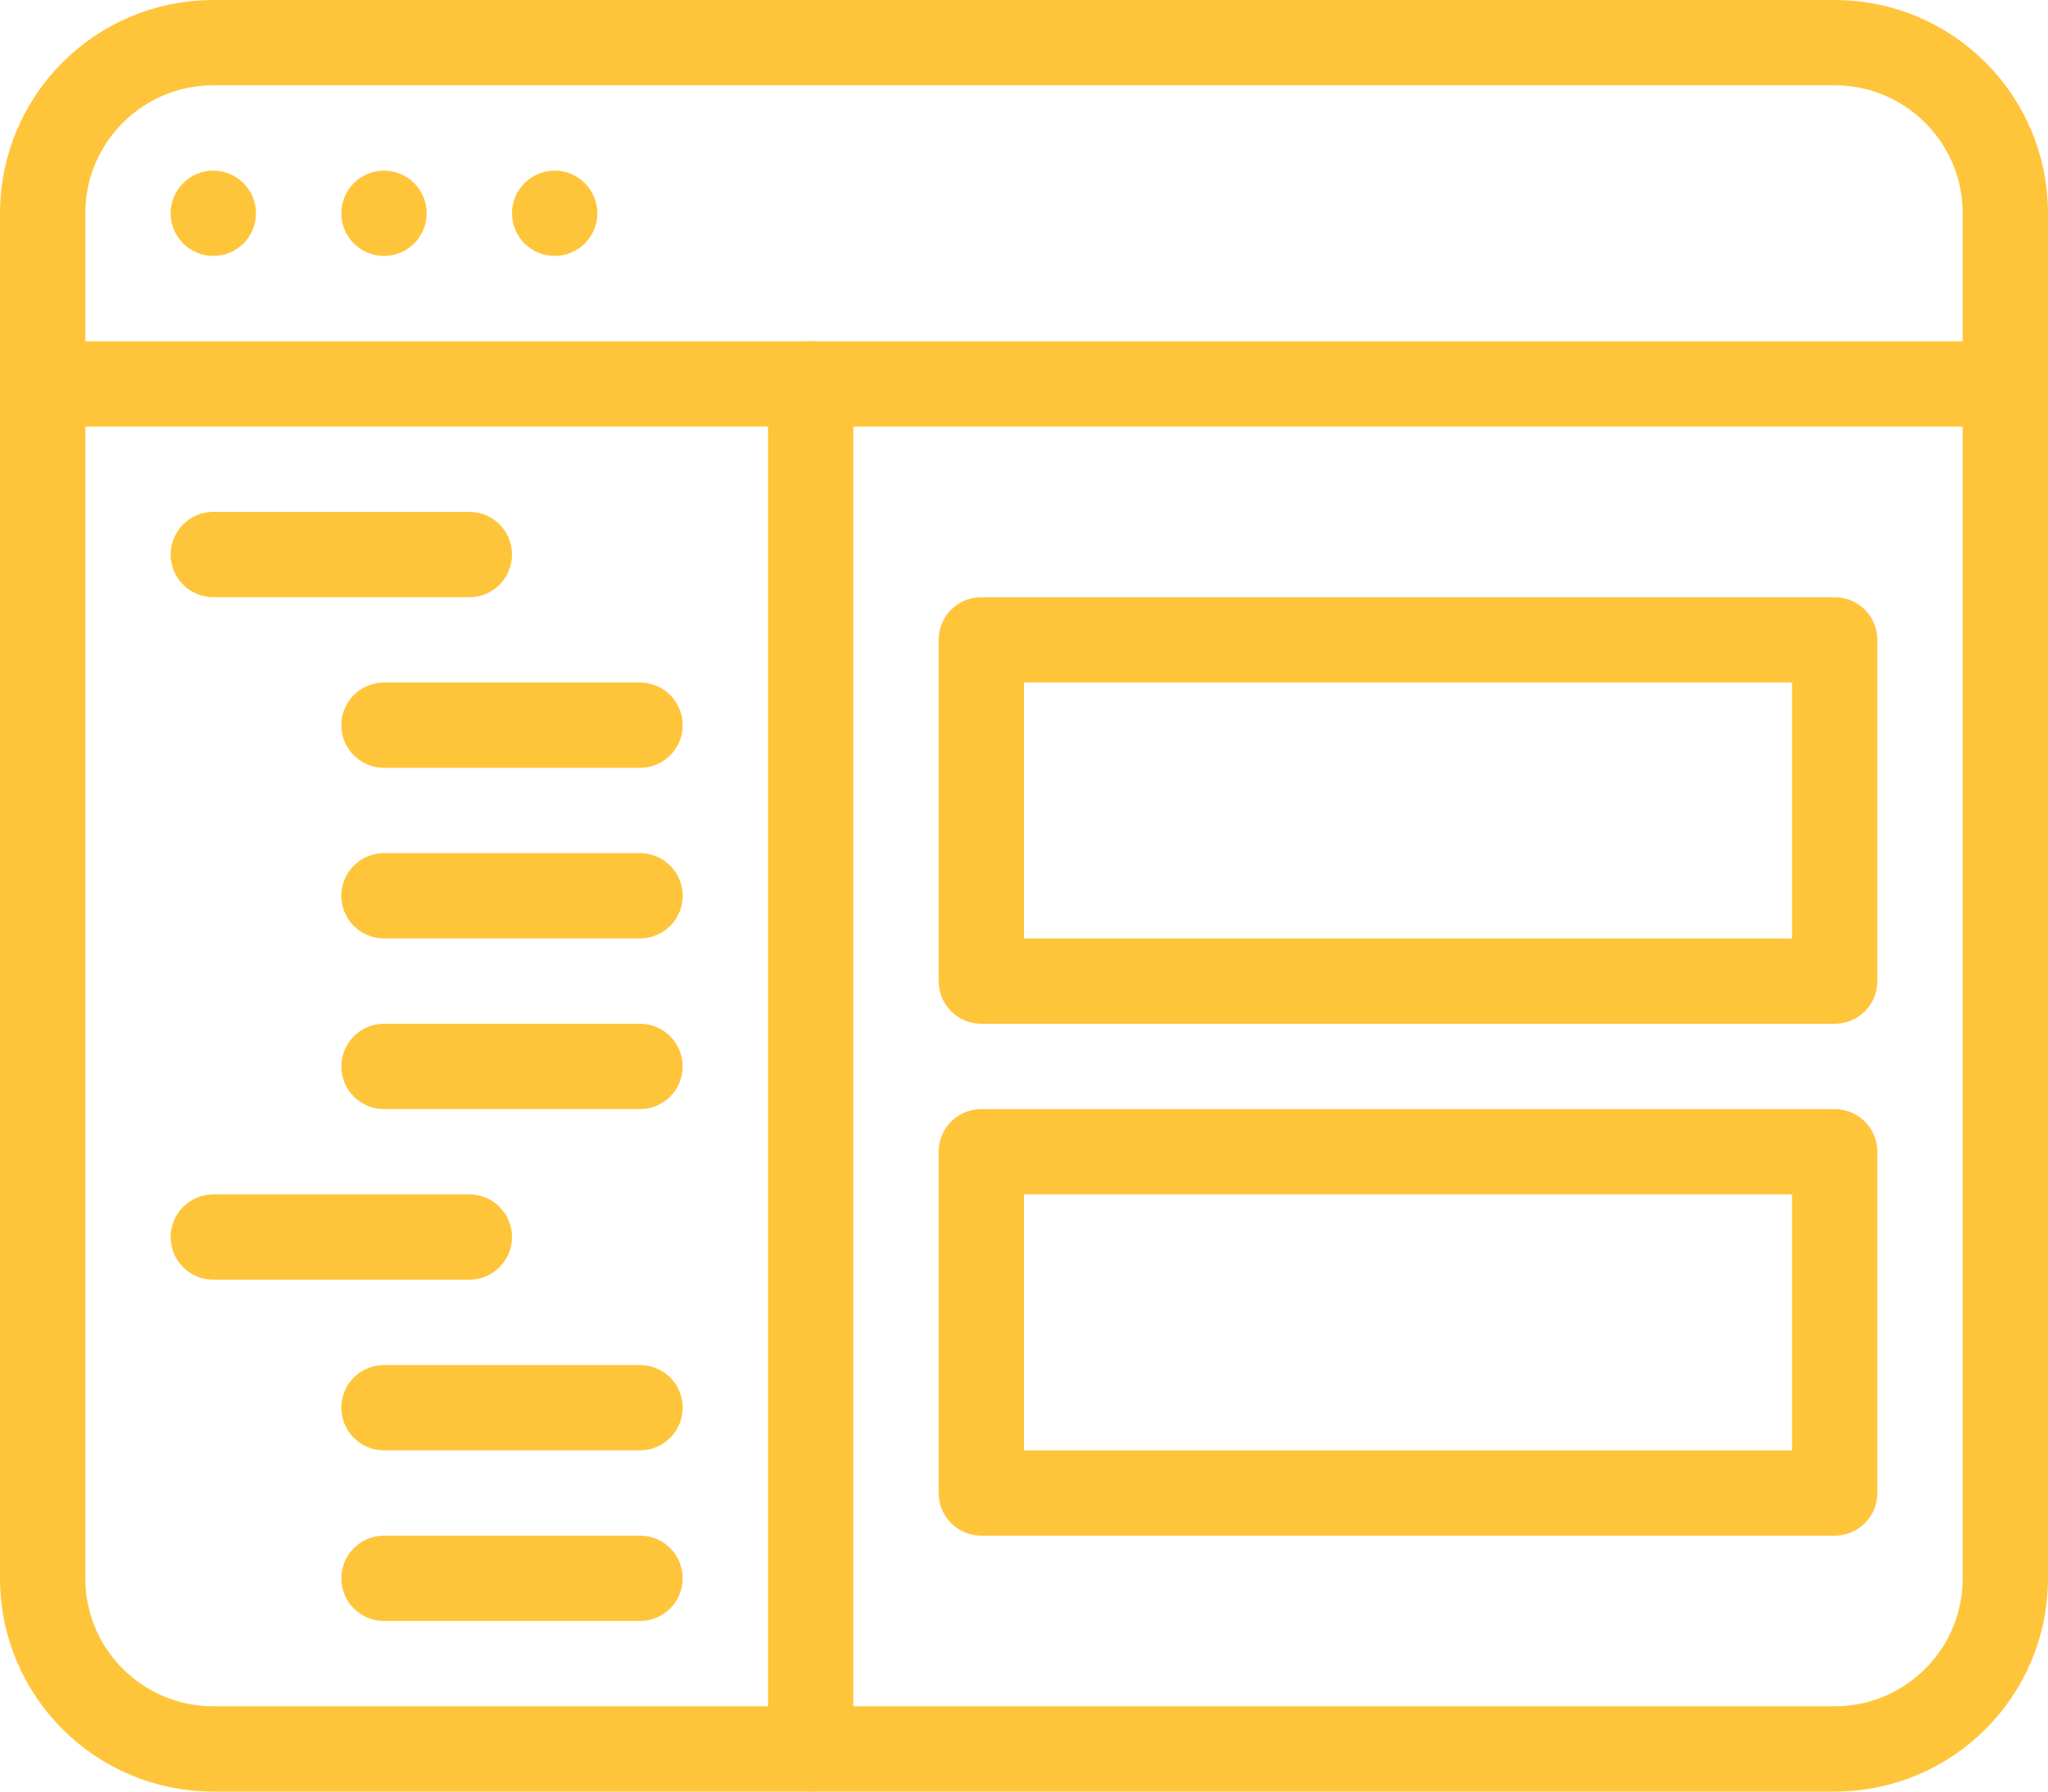 <?xml version="1.0" encoding="UTF-8"?>
<svg width="24px" height="21px" viewBox="0 0 24 21" version="1.1" xmlns="http://www.w3.org/2000/svg" xmlns:xlink="http://www.w3.org/1999/xlink">
    <!-- Generator: Sketch 45.2 (43514) - http://www.bohemiancoding.com/sketch -->
    <title>Group 335</title>
    <desc>Created with Sketch.</desc>
    <defs></defs>
    <g id="Page-1" stroke="none" stroke-width="1" fill="none" fill-rule="evenodd">
        <g id="DESKTOP-&gt;-Conversion-features" transform="translate(-424, -740)">
            <g id="Group-335" transform="translate(424, 740)">
                <path d="M23.5,18.5 C23.5,19.605 22.605,20.5 21.5,20.5 L2.5,20.5 C1.395,20.5 0.5,19.605 0.5,18.5 L0.5,2.5 C0.5,1.395 1.395,0.5 2.5,0.5 L21.5,0.5 C22.605,0.5 23.5,1.395 23.5,2.5 L23.5,18.5 L23.5,18.5 Z" id="Stroke-306" stroke="#FFC53A" stroke-linecap="round" stroke-linejoin="round"></path>
                <path d="M0.5,4.5 L23.5,4.5" id="Stroke-308" stroke="#FFC53A" stroke-linecap="round" stroke-linejoin="round"></path>
                <path d="M3,2.5 C3,2.776 2.776,3 2.5,3 C2.224,3 2,2.776 2,2.5 C2,2.224 2.224,2 2.5,2 C2.776,2 3,2.224 3,2.5" id="Fill-310" fill="#FFC53A"></path>
                <path d="M5,2.5 C5,2.776 4.776,3 4.5,3 C4.224,3 4,2.776 4,2.5 C4,2.224 4.224,2 4.5,2 C4.776,2 5,2.224 5,2.5" id="Fill-312" fill="#FFC53A"></path>
                <path d="M7,2.5 C7,2.776 6.776,3 6.5,3 C6.224,3 6,2.776 6,2.5 C6,2.224 6.224,2 6.5,2 C6.776,2 7,2.224 7,2.5" id="Fill-314" fill="#FFC53A"></path>
                <path d="M9.5,4.5 L9.5,20.5" id="Stroke-316" stroke="#FFC53A" stroke-linecap="round" stroke-linejoin="round"></path>
                <path d="M2.5,6.5 L5.5,6.5" id="Stroke-318" stroke="#FFC53A" stroke-linecap="round" stroke-linejoin="round"></path>
                <path d="M4.5,8.5 L7.5,8.5" id="Stroke-320" stroke="#FFC53A" stroke-linecap="round" stroke-linejoin="round"></path>
                <path d="M4.5,10.5 L7.5,10.5" id="Stroke-322" stroke="#FFC53A" stroke-linecap="round" stroke-linejoin="round"></path>
                <path d="M4.5,12.5 L7.5,12.5" id="Stroke-324" stroke="#FFC53A" stroke-linecap="round" stroke-linejoin="round"></path>
                <path d="M2.5,14.5 L5.5,14.5" id="Stroke-326" stroke="#FFC53A" stroke-linecap="round" stroke-linejoin="round"></path>
                <path d="M4.5,16.5 L7.5,16.5" id="Stroke-328" stroke="#FFC53A" stroke-linecap="round" stroke-linejoin="round"></path>
                <path d="M4.5,18.5 L7.5,18.5" id="Stroke-330" stroke="#FFC53A" stroke-linecap="round" stroke-linejoin="round"></path>
                <polygon id="Stroke-332" stroke="#FFC53A" stroke-linecap="round" stroke-linejoin="round" points="11.5 11.5 21.5 11.5 21.5 7.5 11.5 7.5"></polygon>
                <polygon id="Stroke-334" stroke="#FFC53A" stroke-linecap="round" stroke-linejoin="round" points="11.5 17.5 21.5 17.5 21.5 13.5 11.5 13.5"></polygon>
            </g>
        </g>
    </g>
</svg>
